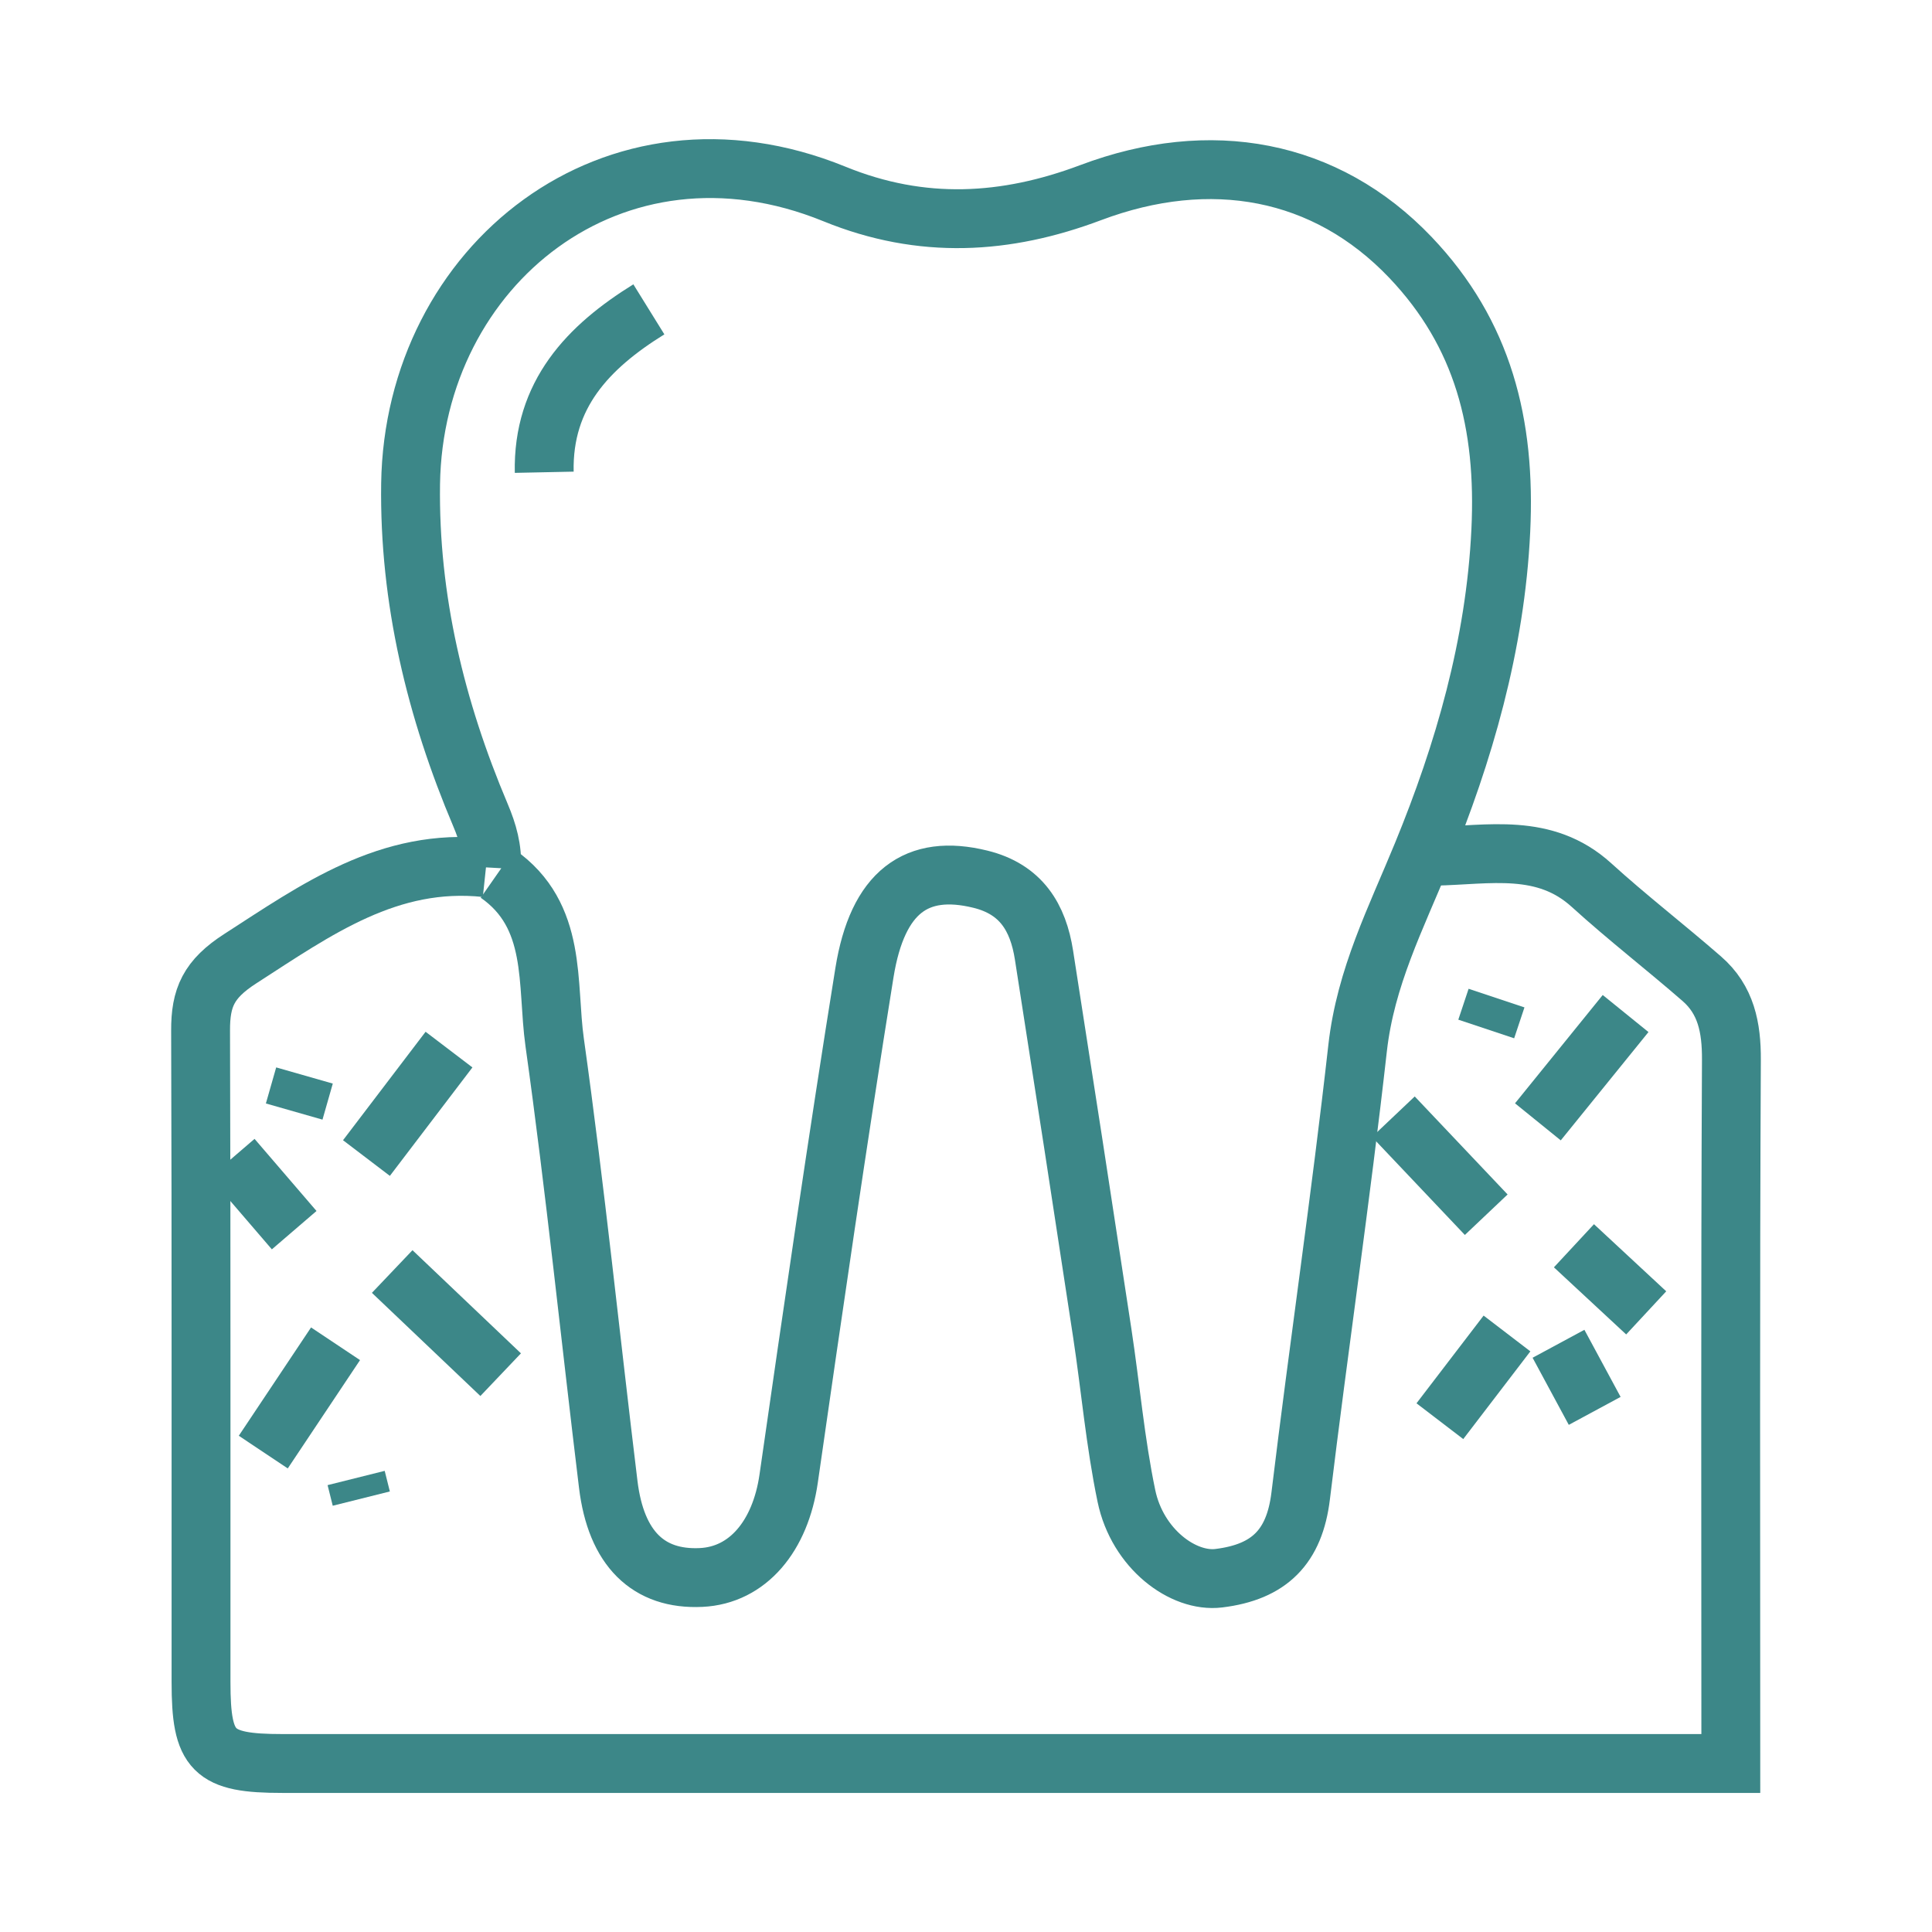 <?xml version="1.0" encoding="UTF-8"?>
<svg id="Capa_2" xmlns="http://www.w3.org/2000/svg" xmlns:xlink="http://www.w3.org/1999/xlink" viewBox="0 0 131.28 131.28">
  <defs>
    <style>
      .cls-1, .cls-2 {
        fill: none;
      }

      .cls-2 {
        stroke: #3c8788;
        stroke-miterlimit: 10;
        stroke-width: 4px;
      }

      .cls-3 {
        clip-path: url(#clippath);
      }
    </style>
    <clipPath id="clippath">
      <rect class="cls-1" width="131.28" height="131.28"/>
    </clipPath>
  </defs>
  <g id="Material">
    <g class="cls-3">
      <g>
        <line class="cls-2" x1="104.5" y1="76.23" x2="110.46" y2="68.87"/>
        <line class="cls-2" x1="106.95" y1="84.65" x2="111.86" y2="89.21"/>
        <line class="cls-2" x1="102.4" y1="90.61" x2="97.84" y2="96.57"/>
        <line class="cls-2" x1="100.99" y1="82.54" x2="94.68" y2="75.88"/>
        <line class="cls-2" x1="30.51" y1="71.32" x2="24.9" y2="78.69"/>
        <line class="cls-2" x1="26.65" y1="86.4" x2="34.02" y2="93.41"/>
        <line class="cls-2" x1="19.99" y1="83.59" x2="15.78" y2="78.69"/>
        <line class="cls-2" x1="22.8" y1="91.31" x2="17.89" y2="98.67"/>
        <line class="cls-2" x1="24.2" y1="100.43" x2="24.55" y2="101.83"/>
        <line class="cls-2" x1="19.99" y1="75.53" x2="20.69" y2="73.08"/>
        <line class="cls-2" x1="100.99" y1="69.92" x2="101.69" y2="67.82"/>
        <line class="cls-2" x1="105.9" y1="91.31" x2="108.36" y2="95.87"/>
        <g>
          <path class="cls-2" d="M33.02,58.96c-6.6-.7-11.51,2.84-16.69,6.18-2.16,1.39-2.71,2.65-2.7,4.89.05,14.76.02,29.51.03,44.27,0,4.73.79,5.53,5.53,5.53,32.81,0,65.61,0,98.42,0,0-15.94-.04-31.88.04-47.82.01-2.19-.36-4.08-2.03-5.52-2.47-2.15-5.06-4.15-7.48-6.35-3.19-2.9-6.99-2.03-10.69-1.96"/>
          <path class="cls-2" d="M33.81,59.36c4.1,2.86,3.32,7.48,3.88,11.47,1.4,9.98,2.42,20.02,3.64,30.03.53,4.37,2.73,6.5,6.31,6.33,3.18-.15,5.39-2.82,5.95-6.72,1.65-11.47,3.31-22.94,5.15-34.38.89-5.51,3.55-7.41,7.87-6.35,2.78.68,3.93,2.6,4.33,5.16,1.34,8.56,2.66,17.12,3.96,25.69.56,3.68.88,7.41,1.64,11.06.75,3.6,3.86,5.89,6.28,5.59,3.44-.42,5.14-2.14,5.56-5.58,1.23-10.15,2.73-20.28,3.87-30.44.54-4.81,2.61-8.83,4.4-13.2,2.8-6.82,4.96-14.18,5.33-21.96.35-7.26-1.2-13.38-6.14-18.57-5.76-6.04-13.6-7.46-21.73-4.4-5.74,2.16-11.46,2.52-17.41.09-14.99-6.11-28.58,4.86-28.8,19.7-.11,7.83,1.71,15.33,4.75,22.51.5,1.18.82,2.31.75,3.57"/>
          <path class="cls-2" d="M44.09,21.02c-4.13,2.56-7.22,5.79-7.11,11.07"/>
        </g>
      </g>
    </g>
  </g>
</svg>